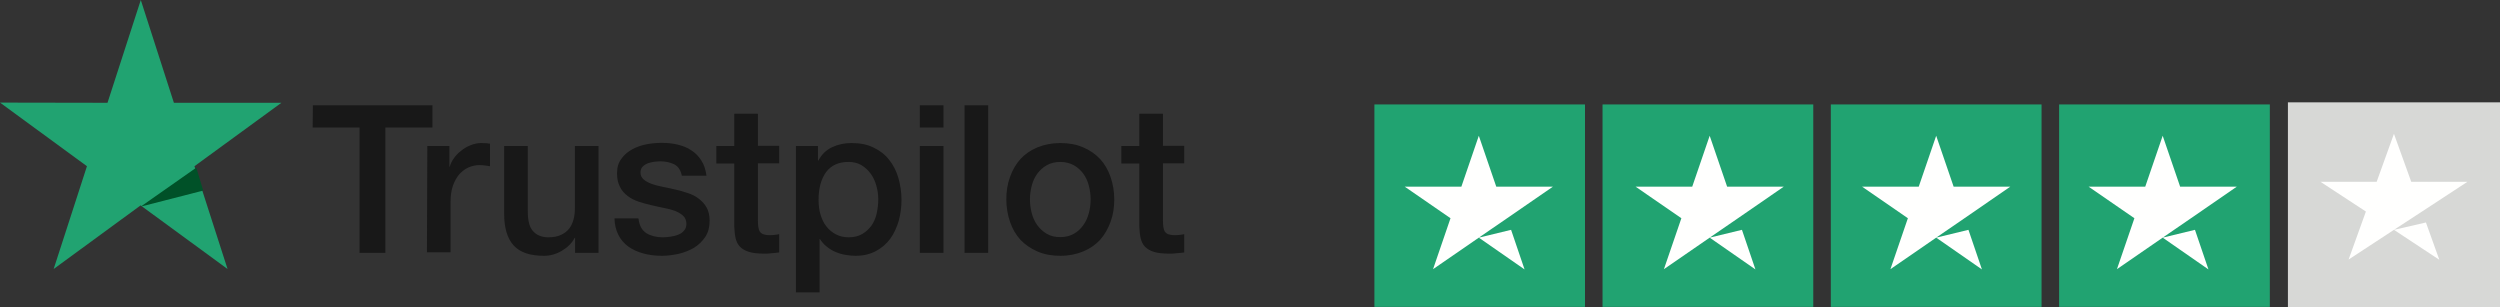 <?xml version="1.0" encoding="UTF-8"?>
<svg width="171px" height="21px" viewBox="0 0 171 21" version="1.1" xmlns="http://www.w3.org/2000/svg" xmlns:xlink="http://www.w3.org/1999/xlink">
    <rect x="0" y="0" width="171" height="21" fill="#333333" stroke="none"/>
    <title>Artboard Copy</title>
    <g id="Artboard-Copy" stroke="none" stroke-width="1" fill="none" fill-rule="evenodd">
        <g id="Group-3">
            <g id="Group" transform="translate(94, 7)">
                <g id="Group-4">
                    <g id="Group-7" fill="#21A371">
                        <polygon id="Fill-1" points="0.009 13.991 14.413 13.991 14.413 0.144 0.009 0.144"></polygon>
                        <polygon id="Fill-3" points="15.614 13.991 30.027 13.991 30.027 0.144 15.614 0.144"></polygon>
                        <polygon id="Fill-4" points="31.228 13.991 45.642 13.991 45.642 0.144 31.228 0.144"></polygon>
                        <polygon id="Fill-5" points="46.843 13.991 61.256 13.991 61.256 0.144 46.843 0.144"></polygon>
                    </g>
                    <path d="M12.216,5.77 L8.345,5.77 L7.151,2.286 L5.957,5.77 L2.086,5.77 L5.215,7.927 L4.021,11.411 L7.151,9.255 L9.086,7.927 L12.216,5.77 Z M7.151,9.255 L9.358,8.72 L10.28,11.429 L7.151,9.255 L7.151,9.255 Z" id="Fill-8" fill="#FFFFFE"></path>
                    <path d="M28.007,5.77 L24.136,5.77 L22.942,2.286 L21.748,5.77 L17.877,5.77 L21.006,7.927 L19.812,11.411 L22.942,9.255 L24.877,7.927 L28.007,5.77 Z M22.942,9.255 L25.149,8.72 L26.071,11.429 L22.942,9.255 L22.942,9.255 Z" id="Fill-9" fill="#FFFFFE"></path>
                    <path d="M43.5,5.77 L39.629,5.77 L38.435,2.286 L37.241,5.77 L33.37,5.77 L36.499,7.927 L35.305,11.411 L38.435,9.255 L40.371,7.927 L43.5,5.77 Z M38.435,9.255 L40.642,8.72 L41.564,11.429 L38.435,9.255 L38.435,9.255 Z" id="Fill-10" fill="#FFFFFE"></path>
                    <path d="M58.993,5.77 L55.122,5.77 L53.928,2.286 L52.734,5.77 L48.863,5.77 L51.993,7.927 L50.799,11.411 L53.928,9.255 L55.864,7.927 L58.993,5.77 Z M53.928,9.255 L56.135,8.72 L57.058,11.429 L53.928,9.255 L53.928,9.255 Z" id="Fill-11" fill="#FFFFFE"></path>
                </g>
                <polygon id="Fill-6" fill="#D7D8D6" points="62.493 14 77 14 77 0 62.493 0"></polygon>
                <path d="M74.768,5.437 L70.93,5.437 L69.746,2.154 L68.563,5.437 L64.725,5.437 L67.827,7.469 L66.644,10.753 L69.746,8.721 L71.665,7.469 L74.768,5.437 Z M69.746,8.721 L71.934,8.217 L72.849,10.769 L69.746,8.721 L69.746,8.721 Z" id="Fill-12" fill="#FFFFFE"></path>
            </g>
            <g id="Group-2" fill-rule="nonzero">
                <g id="trustpilot-vector-logo">
                    <path d="M21.4,7.2 L29.579,7.2 L29.579,8.721 L26.358,8.721 L26.358,17.295 L24.593,17.295 L24.593,8.721 L21.386,8.721 L21.4,7.2 L21.4,7.2 Z M29.229,9.986 L30.738,9.986 L30.738,11.399 L30.765,11.399 C30.819,11.197 30.913,11.009 31.048,10.821 C31.183,10.632 31.344,10.457 31.546,10.309 C31.735,10.148 31.951,10.026 32.193,9.932 C32.422,9.838 32.665,9.784 32.907,9.784 C33.096,9.784 33.231,9.798 33.298,9.798 C33.366,9.811 33.446,9.825 33.514,9.825 L33.514,11.372 C33.406,11.346 33.285,11.332 33.163,11.319 C33.042,11.305 32.934,11.292 32.813,11.292 C32.544,11.292 32.287,11.346 32.045,11.453 C31.802,11.561 31.6,11.722 31.412,11.924 C31.236,12.14 31.088,12.395 30.98,12.705 C30.873,13.015 30.819,13.378 30.819,13.782 L30.819,17.254 L29.202,17.254 L29.229,9.986 L29.229,9.986 Z M40.925,17.295 L39.335,17.295 L39.335,16.272 L39.308,16.272 C39.106,16.649 38.809,16.931 38.419,17.16 C38.028,17.389 37.624,17.497 37.219,17.497 C36.263,17.497 35.562,17.268 35.131,16.783 C34.7,16.312 34.484,15.585 34.484,14.63 L34.484,9.986 L36.101,9.986 L36.101,14.468 C36.101,15.114 36.222,15.572 36.478,15.828 C36.721,16.097 37.071,16.231 37.516,16.231 C37.853,16.231 38.136,16.177 38.365,16.07 C38.594,15.962 38.782,15.828 38.917,15.653 C39.065,15.478 39.16,15.262 39.227,15.02 C39.295,14.778 39.322,14.509 39.322,14.226 L39.322,9.986 L40.939,9.986 L40.939,17.295 L40.925,17.295 Z M43.674,14.953 C43.728,15.424 43.903,15.747 44.213,15.949 C44.523,16.137 44.9,16.231 45.331,16.231 C45.48,16.231 45.655,16.218 45.843,16.191 C46.032,16.164 46.221,16.124 46.382,16.056 C46.558,15.989 46.692,15.895 46.8,15.76 C46.908,15.626 46.962,15.464 46.948,15.262 C46.935,15.06 46.868,14.885 46.719,14.751 C46.571,14.616 46.396,14.522 46.18,14.428 C45.965,14.347 45.709,14.28 45.426,14.226 C45.143,14.172 44.86,14.105 44.563,14.037 C44.267,13.97 43.97,13.889 43.687,13.795 C43.404,13.701 43.162,13.58 42.933,13.405 C42.717,13.243 42.529,13.041 42.407,12.786 C42.273,12.53 42.205,12.234 42.205,11.857 C42.205,11.453 42.3,11.13 42.502,10.861 C42.69,10.592 42.946,10.376 43.243,10.215 C43.539,10.053 43.876,9.932 44.24,9.865 C44.604,9.798 44.954,9.771 45.277,9.771 C45.655,9.771 46.019,9.811 46.356,9.892 C46.692,9.973 47.016,10.094 47.285,10.282 C47.568,10.457 47.797,10.699 47.973,10.982 C48.161,11.265 48.269,11.615 48.323,12.019 L46.638,12.019 C46.558,11.628 46.382,11.372 46.113,11.238 C45.83,11.103 45.52,11.036 45.156,11.036 C45.048,11.036 44.9,11.049 44.752,11.063 C44.59,11.09 44.456,11.117 44.307,11.171 C44.173,11.224 44.051,11.305 43.957,11.399 C43.863,11.494 43.809,11.628 43.809,11.79 C43.809,11.992 43.876,12.14 44.011,12.261 C44.146,12.382 44.321,12.476 44.55,12.57 C44.765,12.651 45.021,12.718 45.304,12.772 C45.587,12.826 45.884,12.893 46.18,12.961 C46.477,13.028 46.76,13.109 47.043,13.203 C47.326,13.297 47.582,13.418 47.797,13.593 C48.013,13.755 48.202,13.957 48.336,14.199 C48.471,14.441 48.538,14.751 48.538,15.101 C48.538,15.531 48.444,15.895 48.242,16.204 C48.04,16.501 47.784,16.756 47.474,16.945 C47.164,17.133 46.8,17.268 46.423,17.362 C46.032,17.443 45.655,17.497 45.277,17.497 C44.819,17.497 44.388,17.443 43.997,17.335 C43.607,17.227 43.256,17.066 42.973,16.864 C42.69,16.649 42.461,16.393 42.3,16.07 C42.138,15.76 42.043,15.383 42.03,14.939 L43.66,14.939 L43.66,14.953 L43.674,14.953 Z M48.997,9.986 L50.223,9.986 L50.223,7.779 L51.84,7.779 L51.84,9.973 L53.295,9.973 L53.295,11.171 L51.84,11.171 L51.84,15.074 C51.84,15.249 51.853,15.383 51.867,15.518 C51.88,15.639 51.921,15.747 51.961,15.828 C52.015,15.908 52.096,15.976 52.19,16.016 C52.298,16.056 52.433,16.083 52.621,16.083 C52.729,16.083 52.851,16.083 52.958,16.07 C53.066,16.056 53.187,16.043 53.295,16.016 L53.295,17.268 C53.12,17.295 52.945,17.308 52.77,17.322 C52.594,17.348 52.433,17.348 52.244,17.348 C51.813,17.348 51.476,17.308 51.22,17.227 C50.964,17.147 50.762,17.025 50.614,16.877 C50.465,16.716 50.371,16.527 50.317,16.299 C50.263,16.07 50.236,15.787 50.223,15.491 L50.223,11.184 L48.997,11.184 L48.997,9.959 L48.997,9.959 L48.997,9.986 Z M54.427,9.986 L55.95,9.986 L55.95,10.982 L55.977,10.982 C56.206,10.551 56.516,10.255 56.92,10.067 C57.324,9.878 57.755,9.784 58.241,9.784 C58.82,9.784 59.319,9.878 59.75,10.094 C60.181,10.296 60.531,10.565 60.814,10.928 C61.097,11.278 61.313,11.695 61.448,12.167 C61.582,12.638 61.663,13.149 61.663,13.674 C61.663,14.172 61.596,14.643 61.475,15.101 C61.34,15.558 61.151,15.976 60.895,16.326 C60.639,16.675 60.316,16.958 59.911,17.174 C59.507,17.389 59.049,17.497 58.51,17.497 C58.281,17.497 58.038,17.47 57.809,17.429 C57.58,17.389 57.351,17.322 57.136,17.227 C56.92,17.133 56.718,17.012 56.543,16.864 C56.354,16.716 56.206,16.541 56.085,16.352 L56.058,16.352 L56.058,20 L54.441,20 L54.441,9.986 L54.427,9.986 Z M60.073,13.647 C60.073,13.324 60.033,13.001 59.938,12.691 C59.858,12.382 59.723,12.113 59.548,11.87 C59.372,11.628 59.157,11.44 58.914,11.292 C58.658,11.144 58.362,11.076 58.038,11.076 C57.365,11.076 56.853,11.305 56.502,11.776 C56.165,12.247 55.99,12.88 55.99,13.661 C55.99,14.037 56.031,14.374 56.125,14.683 C56.219,14.993 56.341,15.262 56.529,15.491 C56.704,15.72 56.92,15.895 57.176,16.029 C57.432,16.164 57.715,16.231 58.052,16.231 C58.429,16.231 58.726,16.151 58.982,16.003 C59.238,15.854 59.44,15.653 59.615,15.424 C59.777,15.181 59.898,14.912 59.965,14.603 C60.033,14.28 60.073,13.97 60.073,13.647 L60.073,13.647 Z M62.916,7.2 L64.533,7.2 L64.533,8.721 L62.916,8.721 C62.916,8.721 62.916,7.2 62.916,7.2 Z M62.916,9.986 L64.533,9.986 L64.533,17.295 L62.916,17.295 L62.916,9.986 L62.916,9.986 Z M65.975,7.2 L67.592,7.2 L67.592,17.295 L65.975,17.295 L65.975,7.2 L65.975,7.2 Z M72.524,17.497 C71.945,17.497 71.419,17.402 70.961,17.2 C70.503,16.999 70.126,16.743 69.802,16.406 C69.492,16.07 69.25,15.653 69.088,15.181 C68.926,14.71 68.832,14.185 68.832,13.634 C68.832,13.082 68.913,12.57 69.088,12.099 C69.25,11.628 69.492,11.224 69.802,10.874 C70.112,10.538 70.503,10.269 70.961,10.08 C71.419,9.892 71.945,9.784 72.524,9.784 C73.104,9.784 73.629,9.878 74.087,10.08 C74.545,10.269 74.923,10.538 75.246,10.874 C75.556,11.211 75.799,11.628 75.96,12.099 C76.122,12.57 76.216,13.082 76.216,13.634 C76.216,14.199 76.135,14.71 75.96,15.181 C75.785,15.653 75.556,16.056 75.246,16.406 C74.936,16.743 74.545,17.012 74.087,17.2 C73.629,17.389 73.117,17.497 72.524,17.497 L72.524,17.497 Z M72.524,16.218 C72.875,16.218 73.198,16.137 73.454,15.989 C73.723,15.841 73.926,15.639 74.101,15.397 C74.276,15.155 74.397,14.872 74.478,14.576 C74.559,14.266 74.599,13.957 74.599,13.634 C74.599,13.324 74.559,13.015 74.478,12.705 C74.397,12.395 74.276,12.126 74.101,11.884 C73.926,11.642 73.71,11.453 73.454,11.305 C73.184,11.157 72.875,11.076 72.524,11.076 C72.174,11.076 71.85,11.157 71.594,11.305 C71.325,11.453 71.123,11.655 70.948,11.884 C70.772,12.126 70.651,12.395 70.57,12.705 C70.489,13.015 70.449,13.324 70.449,13.634 C70.449,13.957 70.489,14.266 70.57,14.576 C70.651,14.885 70.772,15.155 70.948,15.397 C71.123,15.639 71.338,15.841 71.594,15.989 C71.864,16.151 72.174,16.218 72.524,16.218 L72.524,16.218 Z M76.701,9.986 L77.928,9.986 L77.928,7.779 L79.545,7.779 L79.545,9.973 L81,9.973 L81,11.171 L79.545,11.171 L79.545,15.074 C79.545,15.249 79.558,15.383 79.572,15.518 C79.585,15.639 79.626,15.747 79.666,15.828 C79.72,15.908 79.801,15.976 79.895,16.016 C80.003,16.056 80.138,16.083 80.326,16.083 C80.434,16.083 80.555,16.083 80.663,16.07 C80.771,16.056 80.892,16.043 81,16.016 L81,17.268 C80.825,17.295 80.65,17.308 80.474,17.322 C80.299,17.348 80.138,17.348 79.949,17.348 C79.518,17.348 79.181,17.308 78.925,17.227 C78.669,17.147 78.467,17.025 78.318,16.877 C78.17,16.716 78.076,16.527 78.022,16.299 C77.968,16.07 77.941,15.787 77.928,15.491 L77.928,11.184 L76.701,11.184 L76.701,9.959 L76.701,9.959 L76.701,9.986 Z" id="Shape" fill="#181818"></path>
                    <polygon id="Path" fill="#21A371" points="19.248 7.031 11.894 7.031 9.63 0 7.353 7.031 0 7.018 5.947 11.369 3.67 18.4 9.617 14.049 15.564 18.4 13.3 11.369"></polygon>
                    <polygon id="Path" fill="#005128" points="13.901 13.035 13.426 11.467 9.624 14.133"></polygon>
                </g>
            </g>
        </g>
    </g>
</svg>